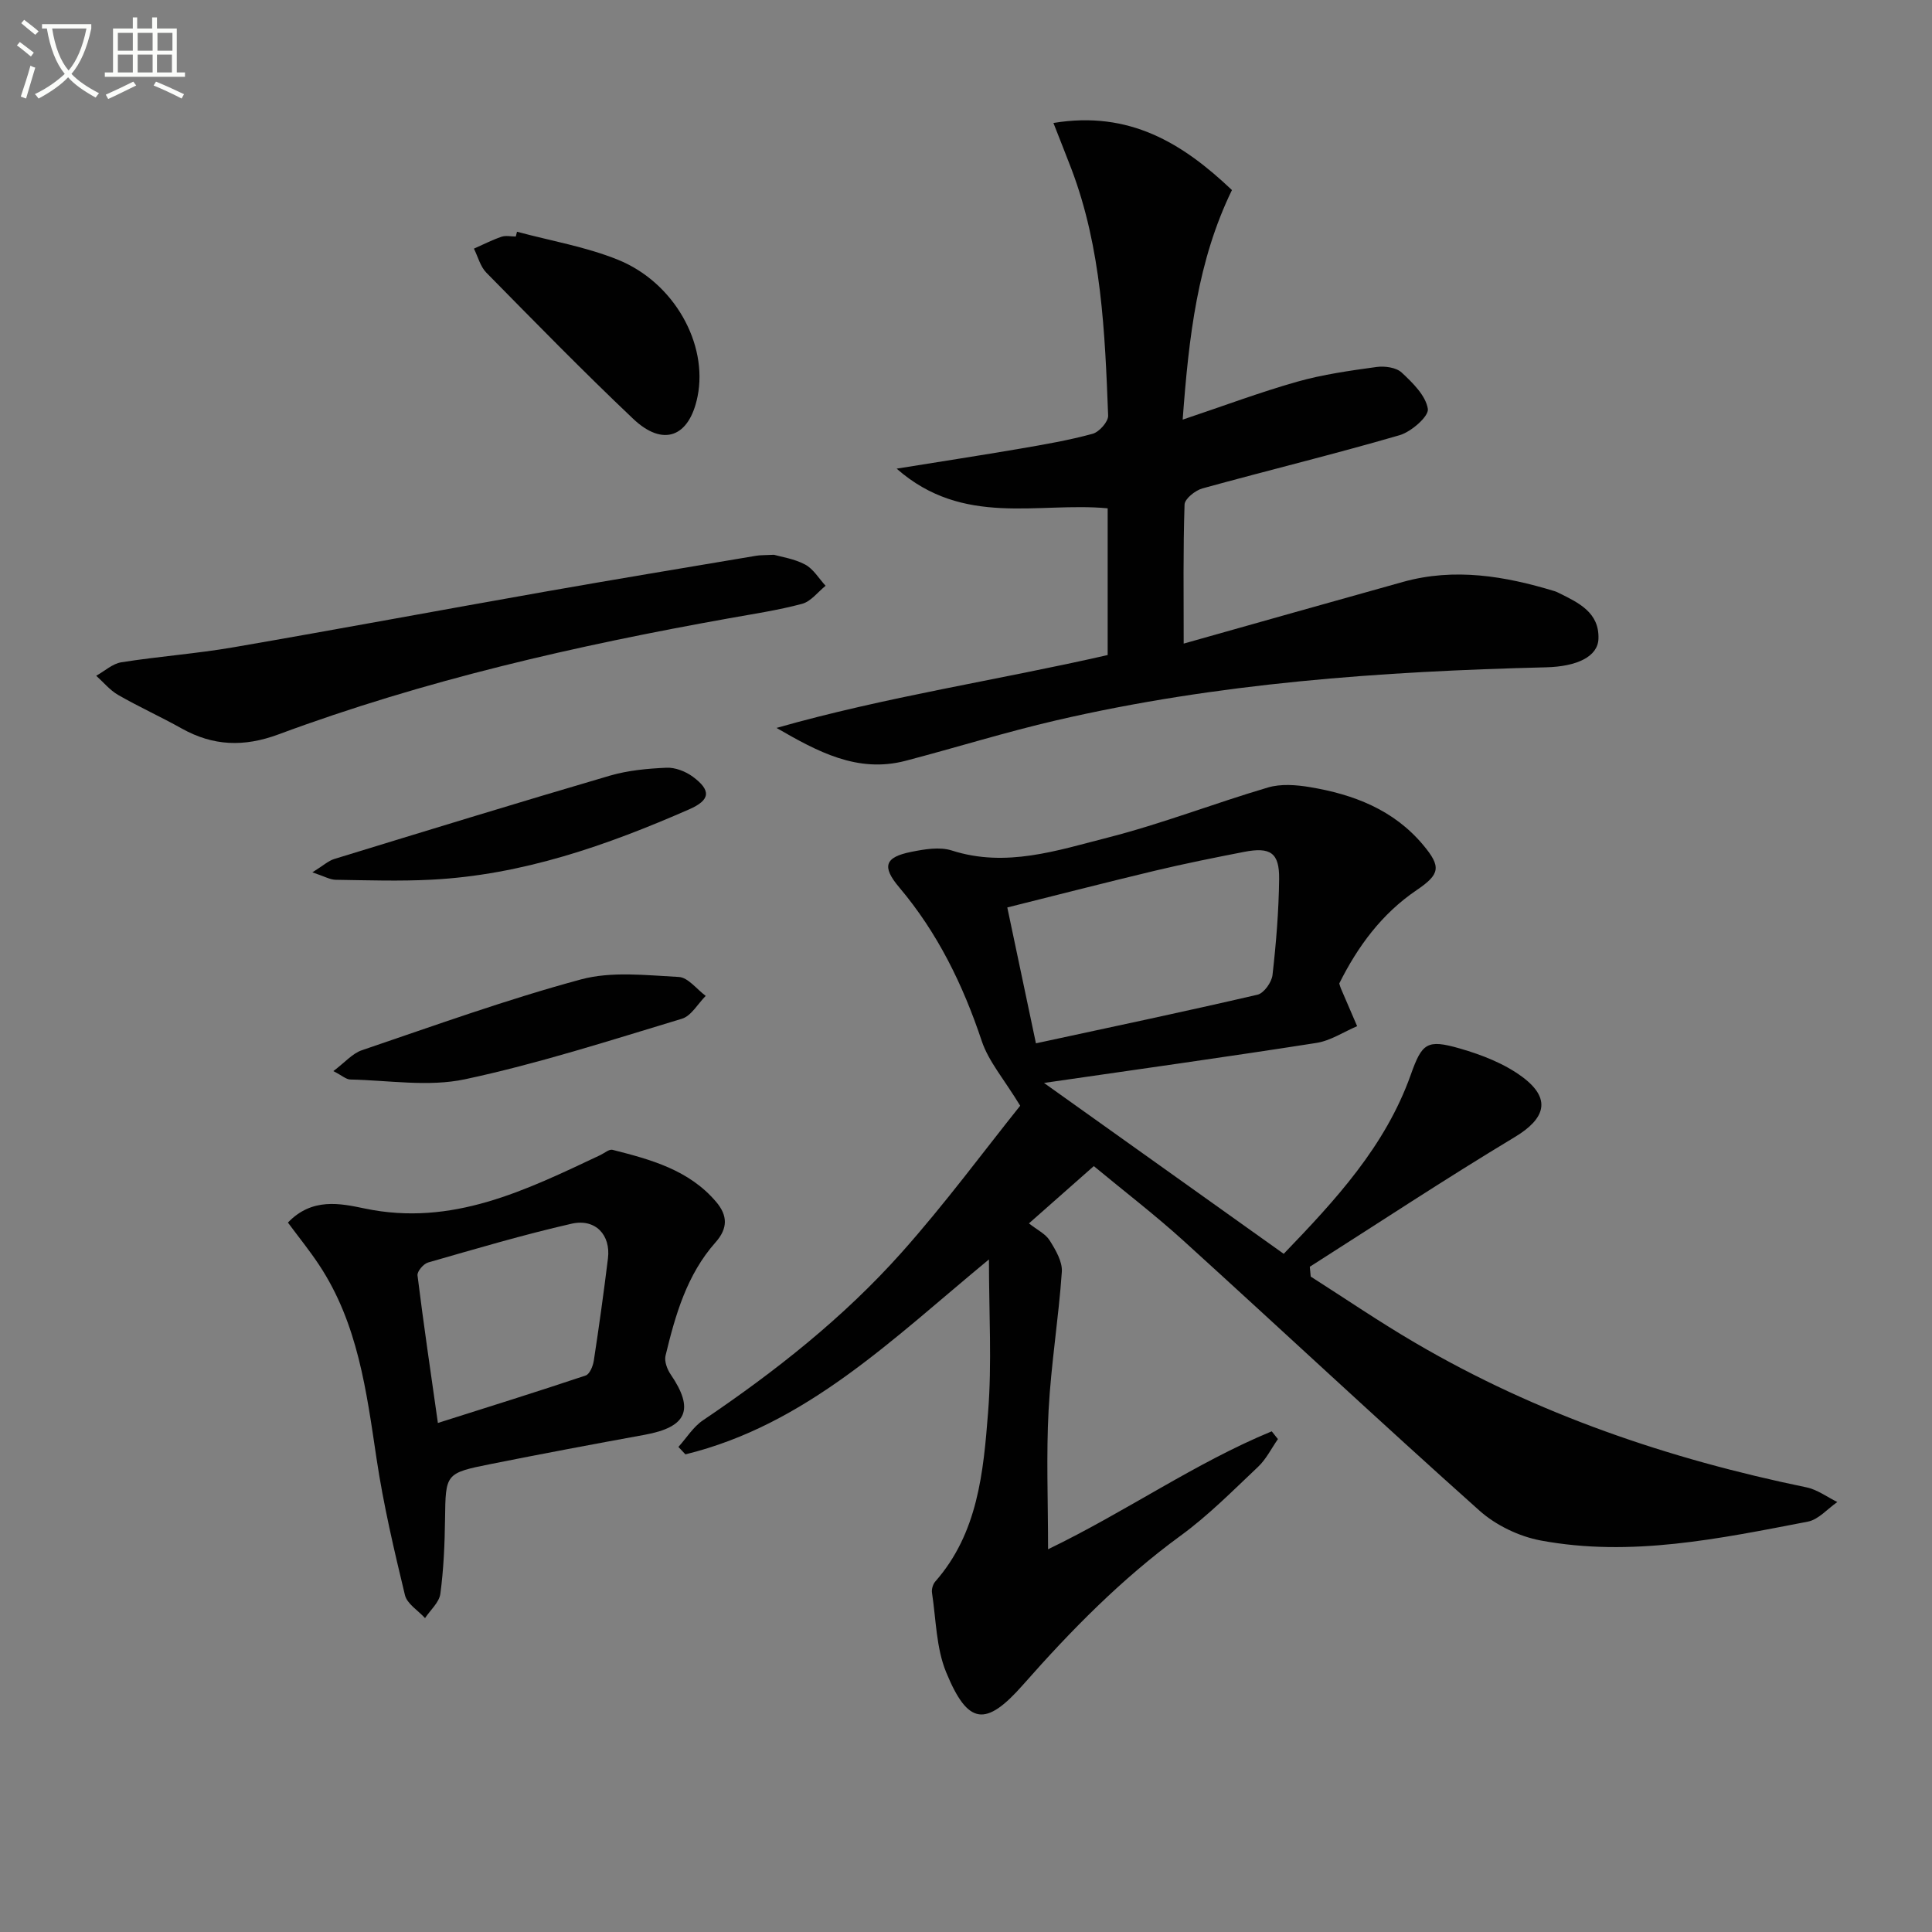 <svg enable-background="new 0 0 400 400" viewBox="0 0 400 400" xmlns="http://www.w3.org/2000/svg"><rect x="0" y="0" width="400" height="400" fill="#808080" stroke="none"/><path d="m6.4 11.7c-1-.8-1.9-1.6-2.9-2.3l.6-.7c.9.7 1.9 1.4 2.9 2.2zm-2.1 8.3c.7-2.1 1.4-4.2 2-6.4.2.1.6.3 1 .4-.7 2.3-1.3 4.4-1.9 6.4zm3-12.8c-1.1-.9-2.1-1.7-2.9-2.4l.6-.7c1 .8 2 1.5 3 2.4zm1.4-1.3v-.9h10.2v.9c-.9 4.2-2.3 7.3-4.1 9.4 1.3 1.4 3.2 2.7 5.7 4-.2.2-.4.5-.7.9-2.5-1.4-4.4-2.7-5.7-4.2-1.4 1.5-3.5 3-6.1 4.4 0 0 0 0-.1-.1-.3-.4-.5-.7-.7-.8 2.7-1.3 4.7-2.8 6.2-4.2-1.8-2.2-3-5.3-3.7-9.4zm9.2 0h-7.1c.6 3.8 1.7 6.7 3.4 8.7 1.7-2 2.9-4.8 3.7-8.7z" fill="#fbfcfa"/><path d="m31.6 3.6h.9v2.3h4.1v9.1h1.7v.9h-16.6v-.9h1.7v-9.1h4.1v-2.3h.9v2.3h3.1v-2.3zm-4 13.3.6.8c-1.9.9-3.8 1.9-5.8 2.8-.2-.3-.3-.6-.5-.9 2-.9 3.9-1.8 5.7-2.7zm-3.2-10.1v3.7h3.1v-3.7zm0 4.5v3.7h3.1v-3.7zm4.1-4.5v3.7h3.1v-3.7zm0 4.5v3.7h3.1v-3.7zm9.1 9.1c-2.1-1.1-4.1-2-5.8-2.7l.5-.8c2.2.9 4.1 1.8 5.8 2.6zm-1.9-13.6h-3.1v3.7h3.1zm-3.2 4.5v3.7h3.1v-3.7z" fill="#fbfcfa"/><g fill="#010101"><path d="m204.75 260.75c-19.97 16.48-37.79 34.23-62.84 40.36-.48-.51-.96-1.03-1.45-1.54 1.68-1.86 3.06-4.15 5.08-5.51 14.96-10.1 29.1-21.25 41.11-34.72 9.04-10.14 17.13-21.13 24.57-30.41-3.35-5.51-6.55-9.17-7.97-13.43-3.89-11.64-9.13-22.38-17.09-31.8-3.65-4.32-2.96-6.24 2.51-7.33 2.73-.55 5.87-1.09 8.4-.28 11.2 3.59 21.78 0 32.26-2.67 11.22-2.86 22.07-7.1 33.19-10.38 2.67-.79 5.83-.55 8.65-.08 9.04 1.5 17.35 4.67 23.46 11.96 3.83 4.56 3.5 6.09-1.33 9.37-7.22 4.89-12.2 11.66-16.02 19.33.13.4.2.71.33 1.01 1.12 2.61 2.24 5.22 3.37 7.83-2.81 1.19-5.52 3.02-8.45 3.47-18.47 2.89-36.99 5.47-56.38 8.28 16.95 12.08 33.13 23.61 49.63 35.38 10.65-11.07 21.03-22.23 26.31-37.09 2.33-6.56 3.35-7.38 10.16-5.42 4.54 1.31 9.25 3.13 12.99 5.93 5.99 4.48 4.74 8.58-1.61 12.4-14.34 8.63-28.33 17.87-42.45 26.86.06.68.13 1.35.19 2.03 7.21 4.6 14.29 9.43 21.67 13.74 25.2 14.76 52.46 24.02 80.97 29.9 2.24.46 4.27 2 6.39 3.04-2.03 1.4-3.89 3.63-6.11 4.06-18.27 3.51-36.62 7.39-55.31 3.9-4.48-.84-9.26-3.14-12.66-6.17-20.61-18.4-40.79-37.28-61.25-55.85-5.88-5.34-12.21-10.19-18.61-15.49-4.65 4.11-8.86 7.83-13.43 11.86 1.69 1.34 3.44 2.16 4.3 3.54 1.23 1.96 2.66 4.38 2.51 6.5-.66 9.57-2.23 19.08-2.74 28.65-.5 9.28-.11 18.61-.11 28.78 16.2-7.82 30.42-17.86 46.31-24.42.43.54.85 1.07 1.28 1.61-1.35 1.93-2.43 4.16-4.12 5.75-5.2 4.91-10.28 10.06-16.03 14.25-12.2 8.91-22.65 19.55-32.57 30.81-7.75 8.81-11.44 8.47-15.97-2.54-2.07-5.04-2.09-10.93-2.93-16.45-.11-.73.18-1.75.66-2.31 8.85-10.05 9.98-22.66 10.95-35.03.81-10.17.18-20.48.18-31.68zm9.73-44.74c15.56-3.36 30.76-6.56 45.88-10.07 1.32-.31 2.93-2.57 3.1-4.08.75-6.59 1.29-13.23 1.37-19.85.07-5.44-1.78-6.7-7.24-5.64-6.17 1.2-12.34 2.44-18.46 3.9-10.09 2.41-20.13 5-30.58 7.61 2.04 9.65 3.95 18.68 5.93 28.13z"/><path d="m245.07 133.25c15.77-4.44 30.59-8.65 45.43-12.78 10.65-2.96 21.05-1.21 31.35 1.92.32.1.62.24.92.39 4.08 2.02 8.39 4.04 8.17 9.51-.14 3.62-4.37 5.71-10.86 5.87-34.1.84-68.05 3.25-101.39 10.98-10.49 2.43-20.79 5.65-31.22 8.38-9.95 2.6-18.23-1.92-26.7-6.81 22.6-6.44 45.7-9.87 68.56-15.09 0-10.18 0-20.12 0-30.38-14.41-1.35-29.85 3.96-43.69-8.21 9.36-1.51 17.44-2.75 25.5-4.13 5.06-.87 10.14-1.74 15.08-3.09 1.36-.37 3.26-2.51 3.21-3.77-.67-17.27-1.36-34.57-7.59-51.02-1.15-3.02-2.36-6.02-3.74-9.56 15.75-2.61 26.78 4.22 36.96 13.89-7.12 14.66-8.92 30.24-10.2 47.53 8.5-2.85 16.01-5.67 23.7-7.85 5.35-1.51 10.92-2.29 16.44-3.05 1.69-.23 4.06.09 5.2 1.15 2.28 2.12 4.98 4.76 5.42 7.52.25 1.52-3.43 4.75-5.84 5.45-13.53 3.94-27.24 7.27-40.83 11.02-1.48.41-3.66 2.15-3.7 3.33-.31 9.3-.18 18.62-.18 28.8z"/><path d="m59.61 253.12c5.01-5.22 10.84-3.97 15.92-2.91 18.07 3.78 33.33-3.79 48.76-11.06.84-.4 1.82-1.27 2.53-1.09 7.92 2.01 15.82 4.15 21.44 10.76 2.4 2.82 2.48 5.47-.12 8.4-5.93 6.68-8.32 15.03-10.35 23.46-.28 1.16.34 2.83 1.08 3.9 4.94 7.25 3.36 10.88-5.4 12.48-10.6 1.93-21.19 3.92-31.75 6.03-9.57 1.91-9.45 1.99-9.58 11.5-.07 5.14-.29 10.31-.97 15.39-.24 1.79-2.07 3.36-3.17 5.03-1.44-1.58-3.72-2.95-4.16-4.76-2.25-9.33-4.45-18.71-5.87-28.19-2.1-14-3.85-28.03-11.93-40.21-1.91-2.89-4.1-5.59-6.43-8.73zm31.05 41.49c10.52-3.34 20.6-6.48 30.6-9.83.83-.28 1.51-1.95 1.68-3.06 1.08-7.04 2.06-14.1 2.93-21.18.6-4.87-2.6-8.31-7.55-7.18-9.99 2.28-19.84 5.2-29.7 8.03-.94.27-2.28 1.84-2.18 2.66 1.24 9.99 2.71 19.95 4.22 30.56z"/><path d="m160.23 114.86c1.48.43 4.19.81 6.46 2.02 1.71.91 2.85 2.89 4.24 4.4-1.61 1.29-3.03 3.24-4.85 3.73-4.95 1.33-10.07 2.09-15.13 3-31.71 5.67-63.05 12.81-93.3 24.04-7.12 2.64-13.51 2.43-20.04-1.23-4.32-2.42-8.86-4.47-13.15-6.94-1.71-.98-3.04-2.63-4.54-3.97 1.73-.96 3.37-2.5 5.2-2.79 7.7-1.22 15.51-1.78 23.18-3.1 21.57-3.72 43.09-7.74 64.64-11.54 14.53-2.56 29.09-4.97 43.64-7.42.81-.14 1.66-.1 3.65-.2z"/><path d="m107.04 47.98c6.98 1.88 14.22 3.1 20.88 5.79 11.69 4.72 18.68 17.44 16.51 28.28-1.69 8.46-7.12 10.57-13.36 4.64-10.37-9.83-20.36-20.06-30.38-30.24-1.25-1.27-1.73-3.29-2.57-4.97 1.89-.84 3.75-1.79 5.7-2.46.89-.31 1.98-.05 2.97-.05.08-.33.16-.66.25-.99z"/><path d="m69.02 221.76c2.37-1.78 3.93-3.65 5.9-4.32 15.05-5.11 30.03-10.52 45.35-14.66 6.36-1.72 13.51-.86 20.27-.51 1.92.1 3.72 2.55 5.57 3.92-1.63 1.62-2.98 4.14-4.93 4.73-14.88 4.49-29.73 9.29-44.9 12.53-7.59 1.62-15.83.21-23.77.05-.85-.02-1.68-.81-3.49-1.74z"/><path d="m64.67 180.61c2.25-1.39 3.3-2.39 4.55-2.77 18.98-5.82 37.96-11.65 57.02-17.24 3.77-1.1 7.81-1.48 11.76-1.65 1.8-.08 3.95.76 5.44 1.86 3.83 2.83 3.66 4.82-.74 6.75-17.07 7.48-34.56 13.61-53.39 14.57-6.59.34-13.21.12-19.82.02-1.18-.02-2.34-.72-4.82-1.54z"/></g></svg>
